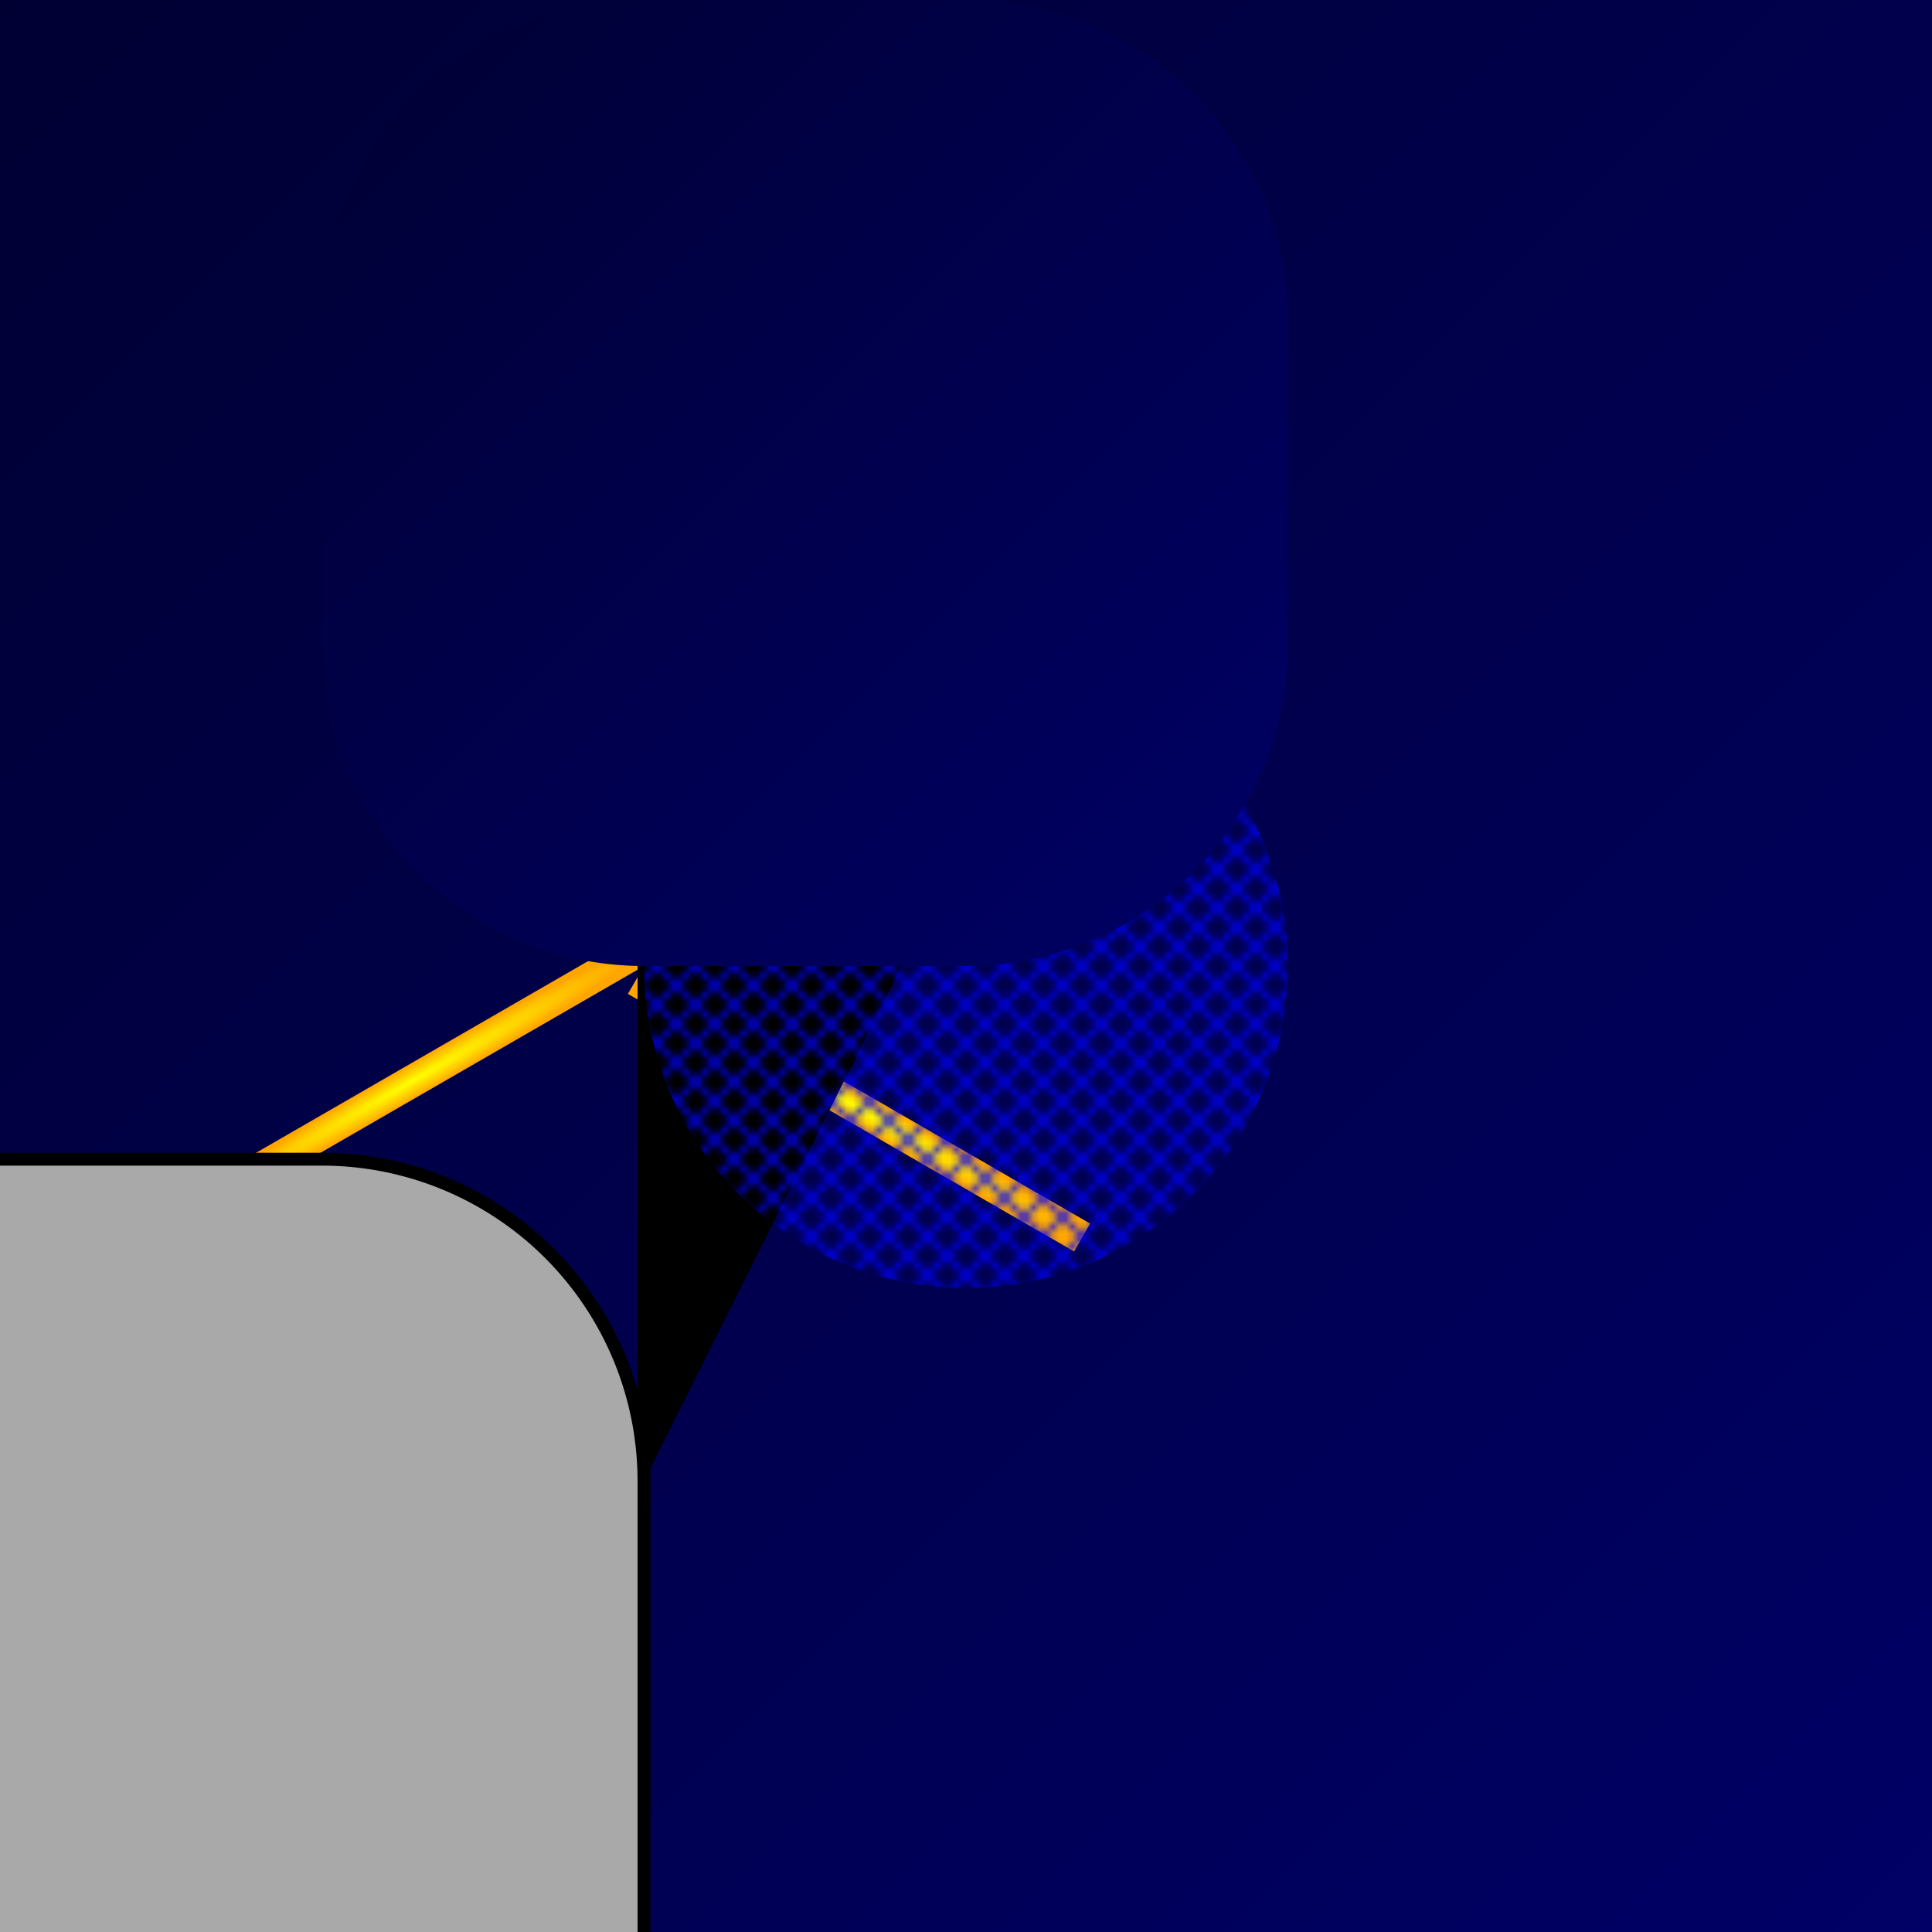 <svg xmlns="http://www.w3.org/2000/svg" viewBox="0 0 300 300">
  <defs>
    <linearGradient id="stormGradient" x1="0" y1="0" x2="1" y2="1">
      <stop offset="0" stop-color="#000033" />
      <stop offset="1" stop-color="#000066" />
    </linearGradient>
    <radialGradient id="lightGradient" cx="50%" cy="50%" r="50%">
      <stop offset="0" stop-color="yellow" />
      <stop offset="1" stop-color="orange" />
    </radialGradient>
    <pattern id="rainPattern" patternUnits="userSpaceOnUse" width="6" height="6">
      <path d="M0,0 L6,6 M0,6 L6,0" stroke="rgba(0,0,255,0.7)" stroke-width="1"/>
    </pattern>
  </defs>
  <rect width="100%" height="100%" fill="url(#stormGradient)" />
  <g transform="translate(100, 150)">
    <path d="M0,0 v-80 h5 v80 z" fill="url(#lightGradient)" />
    <path d="M0,0 v-80 h5 v80 z" fill="url(#lightGradient)" transform="rotate(120)"/>
    <path d="M0,0 v-80 h5 v80 z" fill="url(#lightGradient)" transform="rotate(240)"/>
  </g>
  <path d="M100,150 v80 a50,50 0 0,0 -50,-50 h-50 a50,50 0 0,0 -50,50 v80 a50,50 0 0,0 50,50 h50 a50,50 0 0,0 50,-50 z" fill="darkgray" stroke="black" stroke-width="2"/>
  <path d="M100,150 v-80 a20,20 0 0,1 40,0 z" fill="black"/>
  <path d="M100,230 v-80 a20,20 0 0,1 40,0 z" fill="black"/>
  <g transform="translate(150, 150)">
    <circle cx="0" cy="0" r="50" fill="url(#rainPattern)" />
  </g>
  <path d="M50,150 v-50 a50,50 0 0,0 50,50 h50 a50,50 0 0,0 50,-50 v-50 a50,50 0 0,0 -50,-50 h-50 a50,50 0 0,0 -50,50 z" fill="url(#stormGradient)" />
</svg>